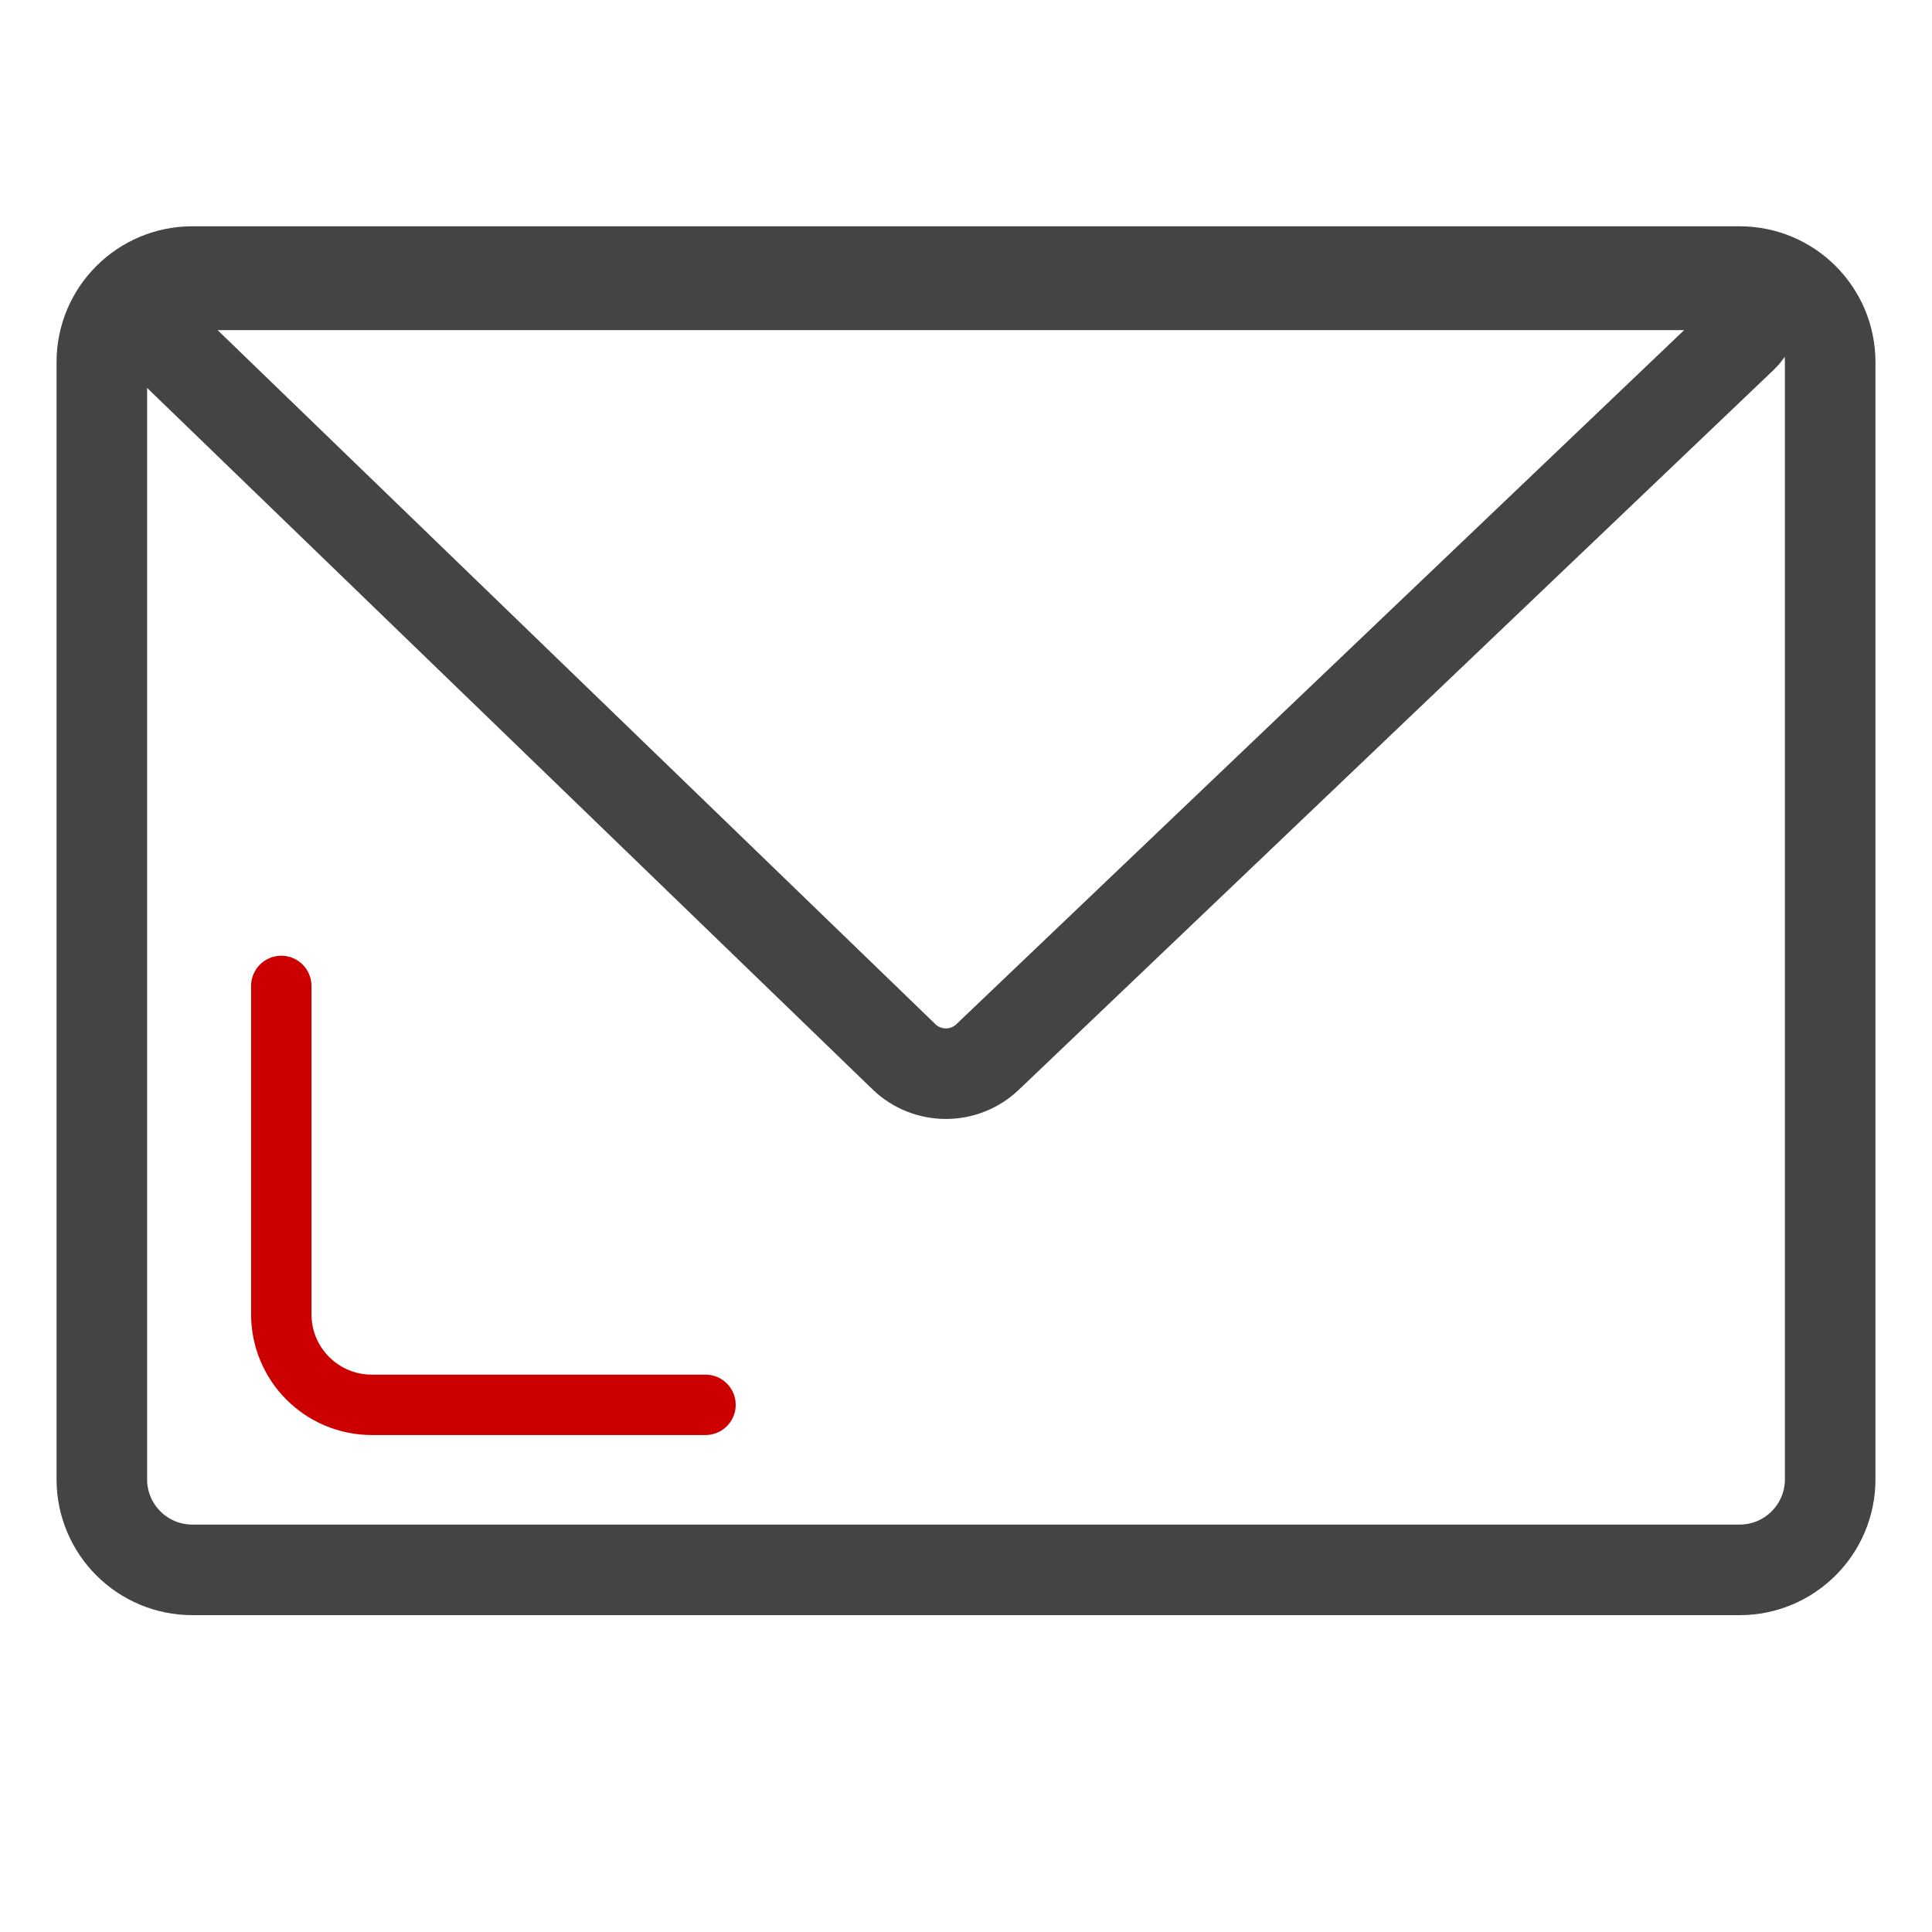<?xml version="1.0" encoding="UTF-8"?>
<svg width="64px" height="64px" viewBox="0 0 64 64" version="1.1" xmlns="http://www.w3.org/2000/svg" xmlns:xlink="http://www.w3.org/1999/xlink">
    <title>Icon / email</title>
    <g id="Icon-/-email" stroke="none" stroke-width="1" fill="none" fill-rule="evenodd">
        <path d="M6.373,8.996 L57.627,8.996 C59.284,8.996 60.627,10.339 60.627,11.996 L60.627,49.004 C60.627,50.661 59.284,52.004 57.627,52.004 L6.373,52.004 C4.716,52.004 3.373,50.661 3.373,49.004 L3.373,11.996 C3.373,10.339 4.716,8.996 6.373,8.996 Z" id="Rectangle" stroke="#444444" stroke-width="3"></path>
        <path d="M23.371,46.537 C21.13,46.537 17.446,46.537 12.318,46.537 C10.661,46.537 9.318,45.194 9.318,43.537 L9.318,38.66 L9.318,32.66" id="Shape" stroke="#CC0000" stroke-width="2" stroke-linecap="round"></path>
        <path d="M5.279,11.156 L29.943,35.005 C30.715,35.751 31.937,35.755 32.714,35.015 L57.727,11.161 C58.126,10.78 58.141,10.147 57.76,9.747 C57.571,9.549 57.31,9.437 57.036,9.437 L5.974,9.437 C5.422,9.437 4.974,9.885 4.974,10.437 C4.974,10.708 5.084,10.968 5.279,11.156 Z" id="Path-2" stroke="#444444" stroke-width="3"></path>
    </g>
</svg>